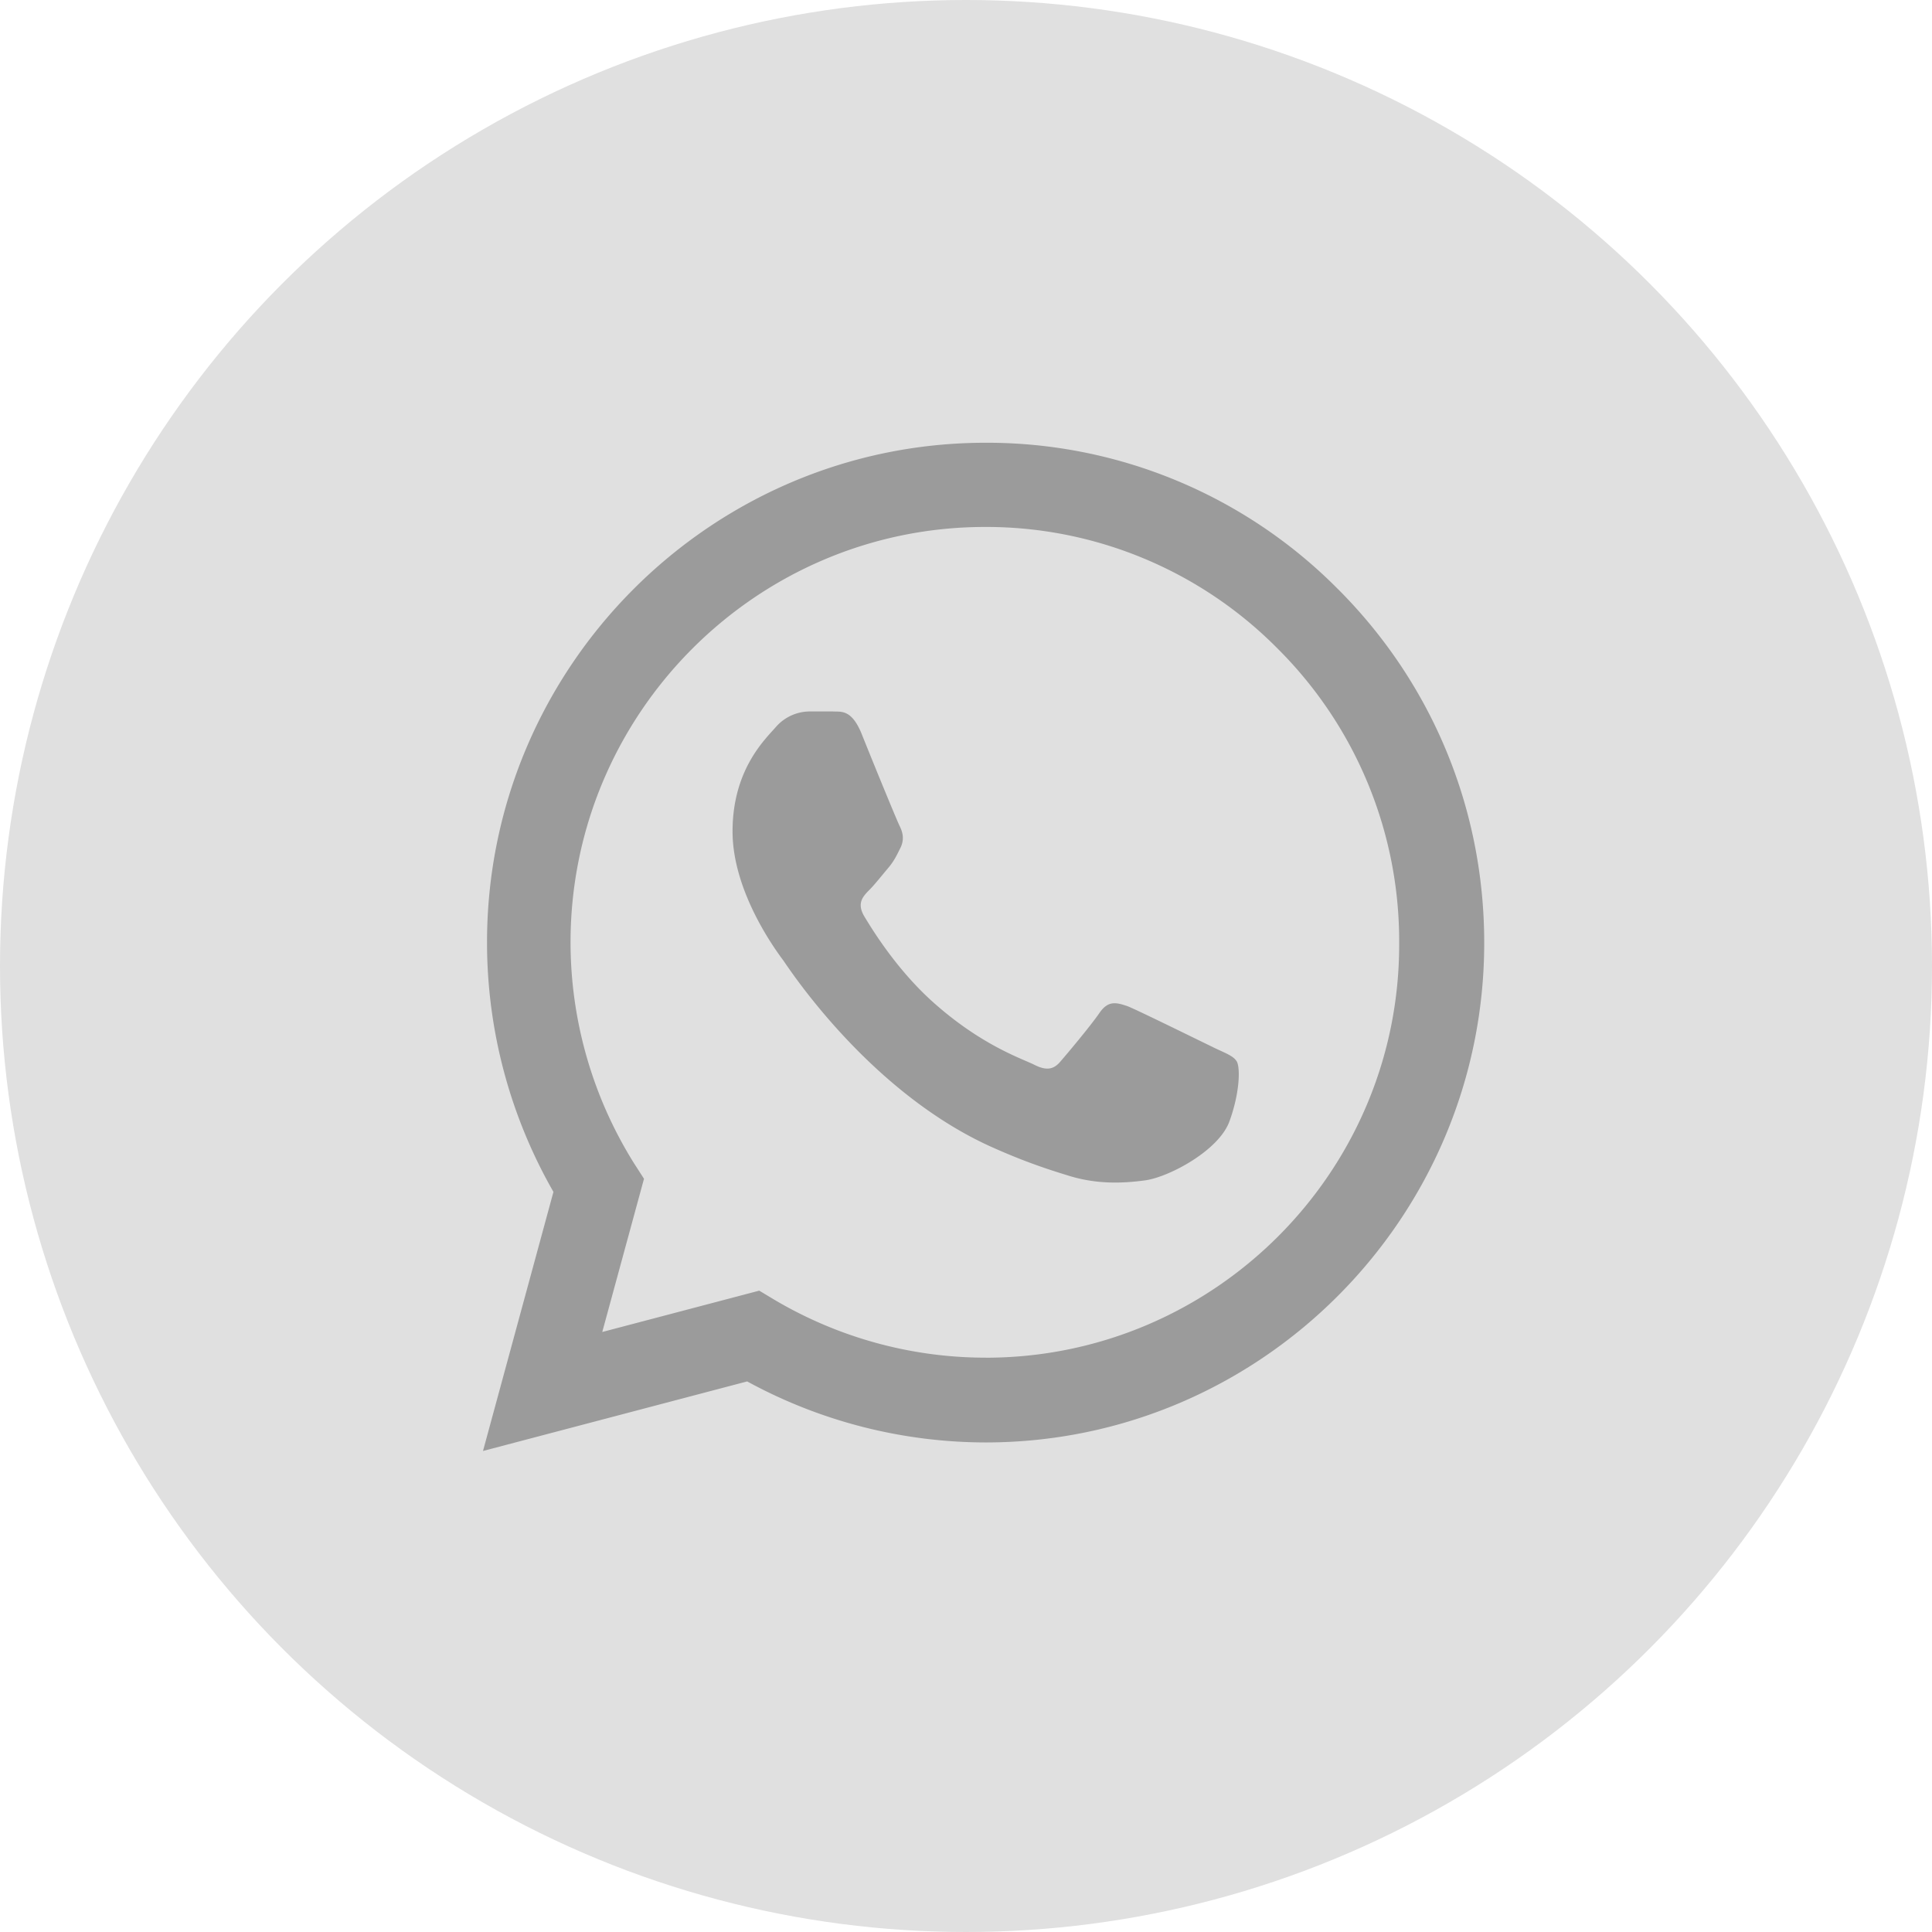 <svg width="48" height="48" xmlns="http://www.w3.org/2000/svg">
        <circle cx="24" cy="24" r="24" fill="#E0E0E0"/>
    <path d="M33.25 14.645A12.27 12.27 0 0 0 24.488 11C17.663 11 12.1 16.574 12.1 23.412c0 2.192.575 4.321 1.65 6.2L12 36.049l6.563-1.728a12.4 12.4 0 0 0 5.925 1.516c6.824 0 12.387-5.574 12.387-12.413 0-3.318-1.288-6.437-3.625-8.78m-8.762 19.087c-1.85 0-3.663-.5-5.25-1.44l-.375-.225-3.9 1.027L16 29.286l-.25-.388a10.37 10.37 0 0 1-1.575-5.486c0-5.686 4.625-10.32 10.3-10.32a10.18 10.18 0 0 1 7.275 3.03 10.25 10.25 0 0 1 3.012 7.302c.025 5.687-4.6 10.308-10.274 10.308m5.65-7.715c-.313-.15-1.838-.902-2.113-1.014-.287-.1-.487-.15-.7.15-.212.313-.8 1.014-.975 1.215-.175.213-.363.238-.675.075-.312-.15-1.312-.489-2.488-1.54-.925-.827-1.537-1.842-1.725-2.155-.174-.313-.024-.476.138-.639.137-.137.313-.363.462-.538s.213-.313.313-.514c.1-.212.05-.388-.025-.538s-.7-1.678-.95-2.305c-.25-.6-.512-.526-.7-.538h-.6a1.12 1.12 0 0 0-.825.388c-.275.313-1.075 1.065-1.075 2.593s1.113 3.006 1.262 3.206c.15.213 2.188 3.344 5.288 4.684.738.326 1.313.514 1.762.651.738.238 1.413.2 1.95.126.6-.088 1.838-.752 2.088-1.478.262-.727.262-1.34.175-1.478s-.275-.2-.588-.35"
          fill="#9B9B9B"/>
</svg>